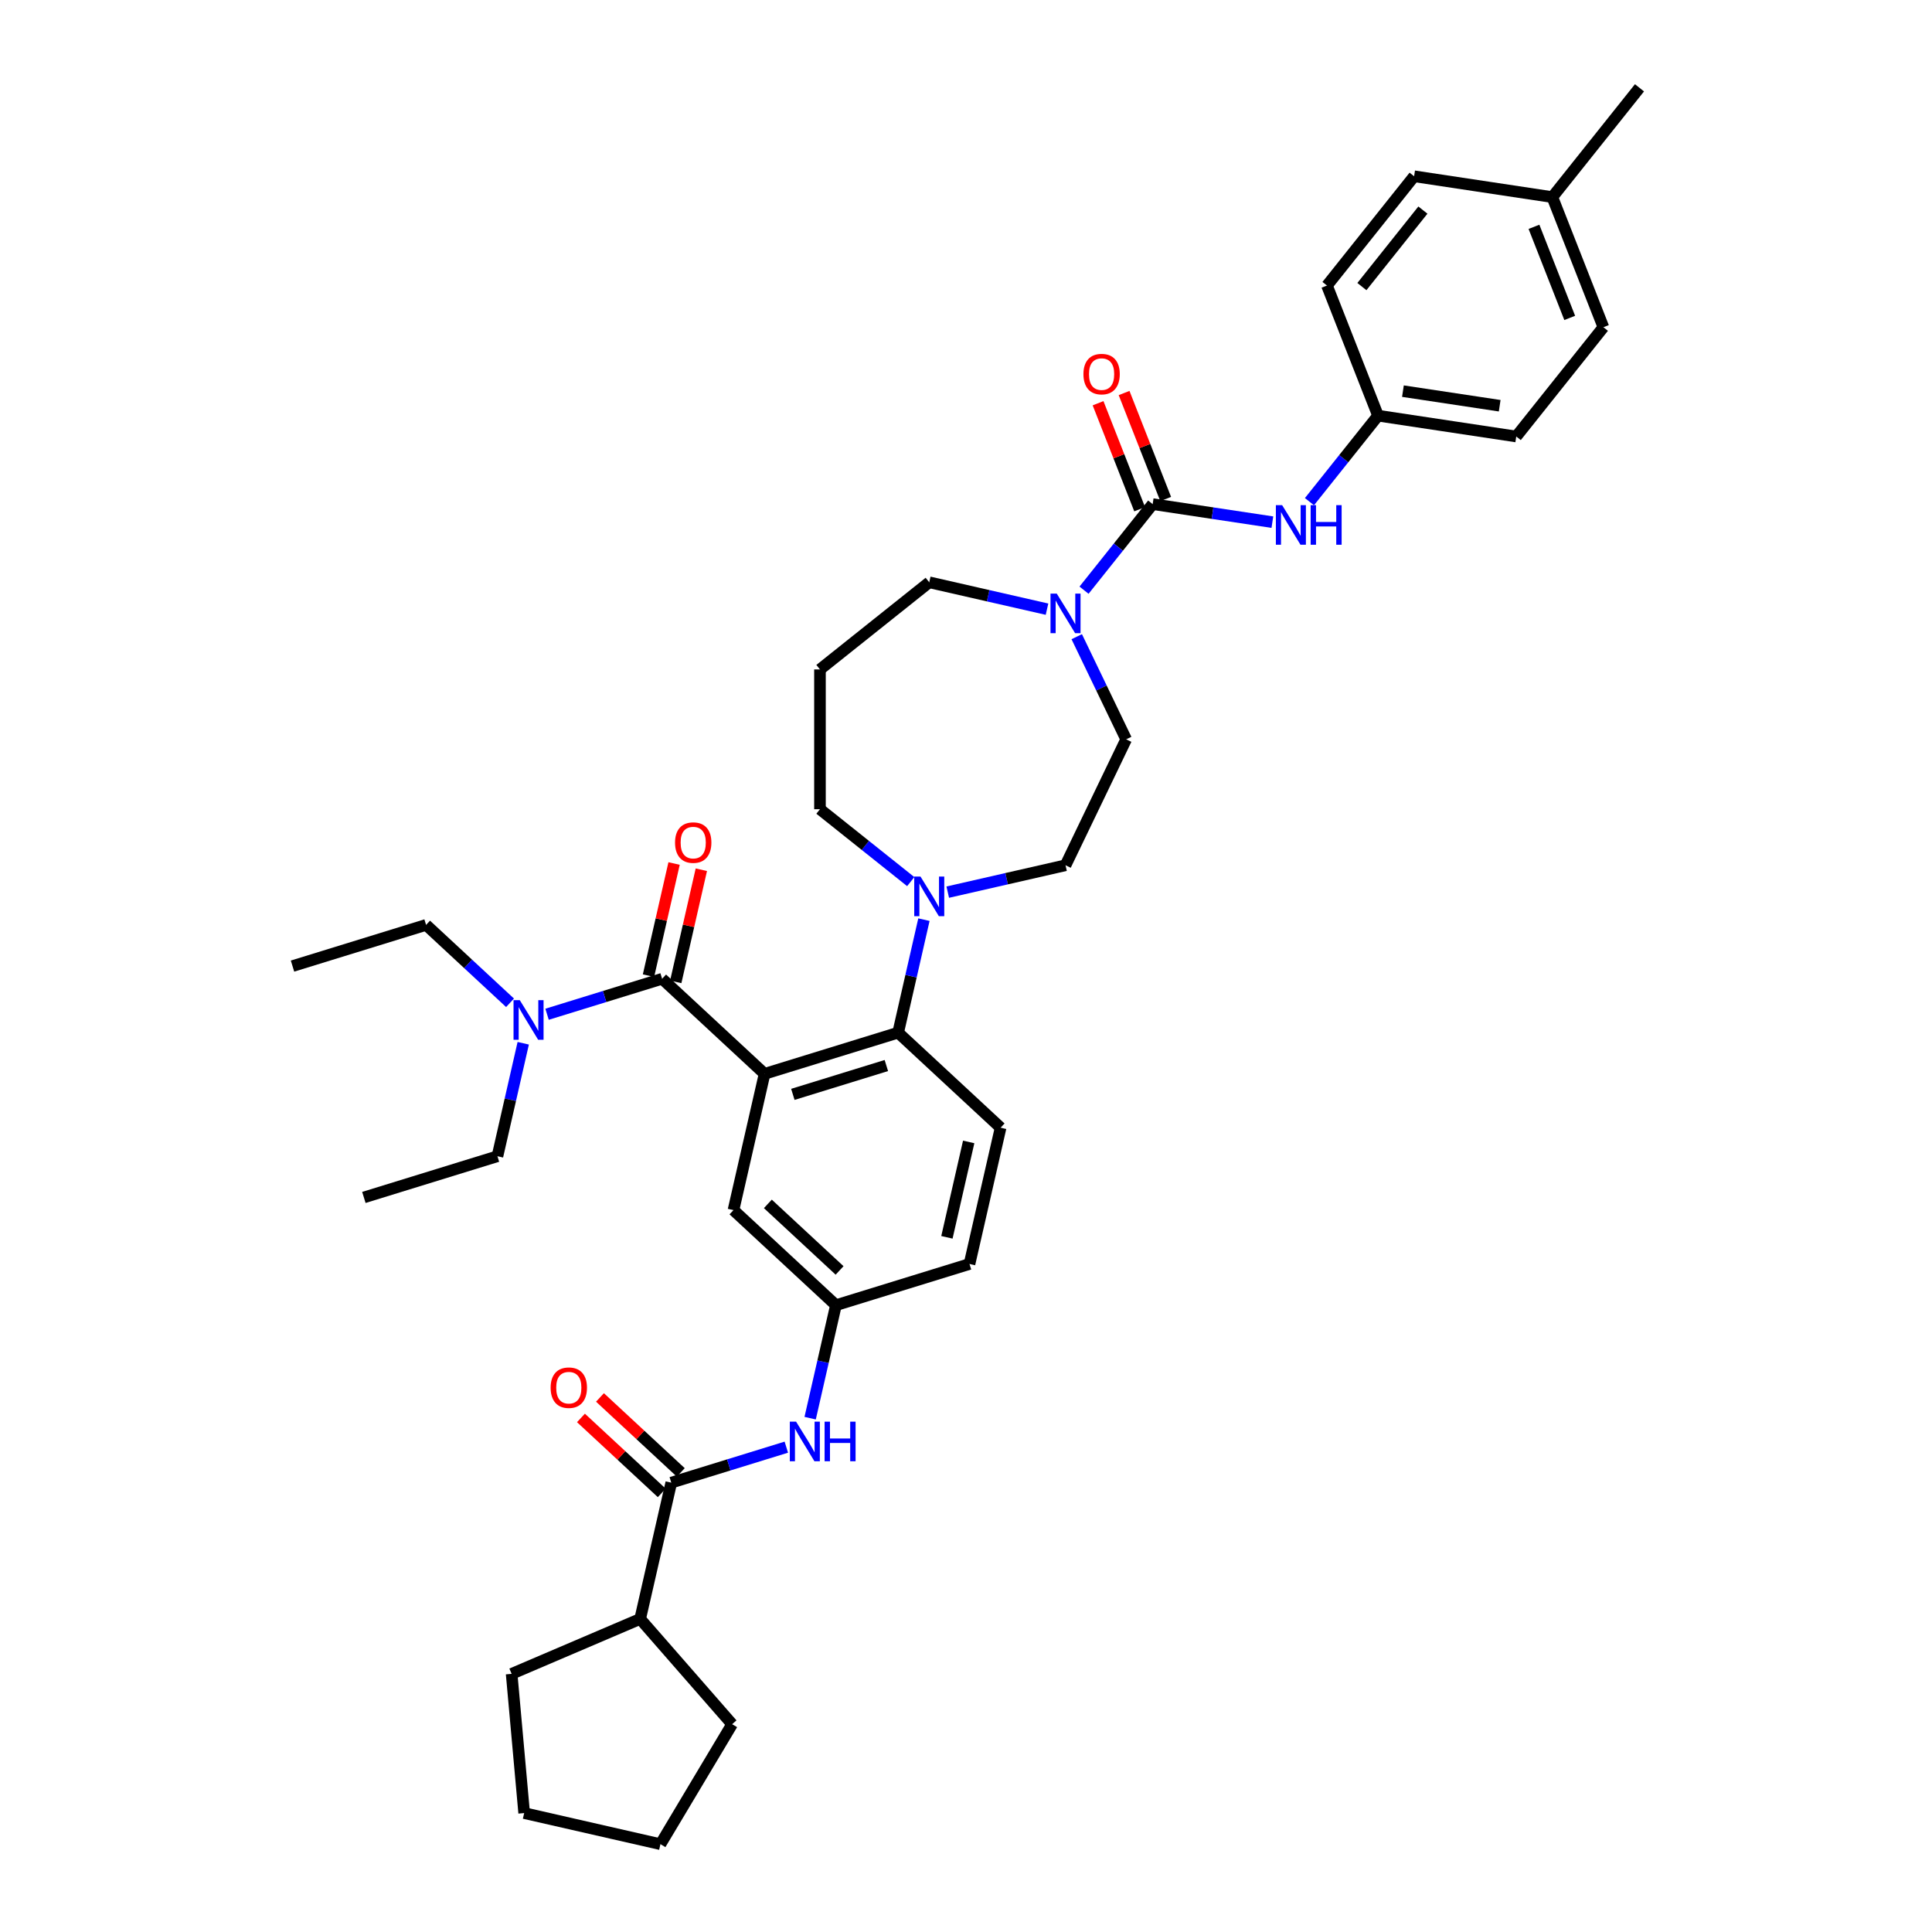 <?xml version='1.0' encoding='iso-8859-1'?>
<svg version='1.1' baseProfile='full'
              xmlns='http://www.w3.org/2000/svg'
                      xmlns:rdkit='http://www.rdkit.org/xml'
                      xmlns:xlink='http://www.w3.org/1999/xlink'
                  xml:space='preserve'
width='1000px' height='1000px' viewBox='0 0 1000 1000'>
<!-- END OF HEADER -->
<rect style='opacity:1.0;fill:#FFFFFF;stroke:none' width='1000' height='1000' x='0' y='0'> </rect>
<path class='bond-0' d='M 395.744,555.818 L 342.709,506.608' style='fill:none;fill-rule:evenodd;stroke:#000000;stroke-width:6px;stroke-linecap:butt;stroke-linejoin:miter;stroke-opacity:1' />
<path class='bond-2' d='M 395.744,555.818 L 464.878,534.493' style='fill:none;fill-rule:evenodd;stroke:#000000;stroke-width:6px;stroke-linecap:butt;stroke-linejoin:miter;stroke-opacity:1' />
<path class='bond-2' d='M 410.379,566.446 L 458.773,551.518' style='fill:none;fill-rule:evenodd;stroke:#000000;stroke-width:6px;stroke-linecap:butt;stroke-linejoin:miter;stroke-opacity:1' />
<path class='bond-8' d='M 395.744,555.818 L 379.645,626.352' style='fill:none;fill-rule:evenodd;stroke:#000000;stroke-width:6px;stroke-linecap:butt;stroke-linejoin:miter;stroke-opacity:1' />
<path class='bond-10' d='M 342.709,506.608 L 312.932,515.793' style='fill:none;fill-rule:evenodd;stroke:#000000;stroke-width:6px;stroke-linecap:butt;stroke-linejoin:miter;stroke-opacity:1' />
<path class='bond-10' d='M 312.932,515.793 L 283.154,524.979' style='fill:none;fill-rule:evenodd;stroke:#0000FF;stroke-width:6px;stroke-linecap:butt;stroke-linejoin:miter;stroke-opacity:1' />
<path class='bond-12' d='M 349.763,508.218 L 356.387,479.195' style='fill:none;fill-rule:evenodd;stroke:#000000;stroke-width:6px;stroke-linecap:butt;stroke-linejoin:miter;stroke-opacity:1' />
<path class='bond-12' d='M 356.387,479.195 L 363.012,450.171' style='fill:none;fill-rule:evenodd;stroke:#FF0000;stroke-width:6px;stroke-linecap:butt;stroke-linejoin:miter;stroke-opacity:1' />
<path class='bond-12' d='M 335.656,504.998 L 342.28,475.975' style='fill:none;fill-rule:evenodd;stroke:#000000;stroke-width:6px;stroke-linecap:butt;stroke-linejoin:miter;stroke-opacity:1' />
<path class='bond-12' d='M 342.28,475.975 L 348.905,446.951' style='fill:none;fill-rule:evenodd;stroke:#FF0000;stroke-width:6px;stroke-linecap:butt;stroke-linejoin:miter;stroke-opacity:1' />
<path class='bond-1' d='M 596.62,260.928 L 578.855,283.204' style='fill:none;fill-rule:evenodd;stroke:#000000;stroke-width:6px;stroke-linecap:butt;stroke-linejoin:miter;stroke-opacity:1' />
<path class='bond-1' d='M 578.855,283.204 L 561.091,305.481' style='fill:none;fill-rule:evenodd;stroke:#0000FF;stroke-width:6px;stroke-linecap:butt;stroke-linejoin:miter;stroke-opacity:1' />
<path class='bond-6' d='M 596.62,260.928 L 627.601,265.598' style='fill:none;fill-rule:evenodd;stroke:#000000;stroke-width:6px;stroke-linecap:butt;stroke-linejoin:miter;stroke-opacity:1' />
<path class='bond-6' d='M 627.601,265.598 L 658.581,270.267' style='fill:none;fill-rule:evenodd;stroke:#0000FF;stroke-width:6px;stroke-linecap:butt;stroke-linejoin:miter;stroke-opacity:1' />
<path class='bond-13' d='M 603.355,258.285 L 592.589,230.855' style='fill:none;fill-rule:evenodd;stroke:#000000;stroke-width:6px;stroke-linecap:butt;stroke-linejoin:miter;stroke-opacity:1' />
<path class='bond-13' d='M 592.589,230.855 L 581.824,203.425' style='fill:none;fill-rule:evenodd;stroke:#FF0000;stroke-width:6px;stroke-linecap:butt;stroke-linejoin:miter;stroke-opacity:1' />
<path class='bond-13' d='M 589.885,263.571 L 579.12,236.141' style='fill:none;fill-rule:evenodd;stroke:#000000;stroke-width:6px;stroke-linecap:butt;stroke-linejoin:miter;stroke-opacity:1' />
<path class='bond-13' d='M 579.12,236.141 L 568.354,208.712' style='fill:none;fill-rule:evenodd;stroke:#FF0000;stroke-width:6px;stroke-linecap:butt;stroke-linejoin:miter;stroke-opacity:1' />
<path class='bond-4' d='M 464.878,534.493 L 471.552,505.252' style='fill:none;fill-rule:evenodd;stroke:#000000;stroke-width:6px;stroke-linecap:butt;stroke-linejoin:miter;stroke-opacity:1' />
<path class='bond-4' d='M 471.552,505.252 L 478.226,476.011' style='fill:none;fill-rule:evenodd;stroke:#0000FF;stroke-width:6px;stroke-linecap:butt;stroke-linejoin:miter;stroke-opacity:1' />
<path class='bond-9' d='M 464.878,534.493 L 517.913,583.702' style='fill:none;fill-rule:evenodd;stroke:#000000;stroke-width:6px;stroke-linecap:butt;stroke-linejoin:miter;stroke-opacity:1' />
<path class='bond-3' d='M 557.316,329.545 L 570.109,356.111' style='fill:none;fill-rule:evenodd;stroke:#0000FF;stroke-width:6px;stroke-linecap:butt;stroke-linejoin:miter;stroke-opacity:1' />
<path class='bond-3' d='M 570.109,356.111 L 582.902,382.676' style='fill:none;fill-rule:evenodd;stroke:#000000;stroke-width:6px;stroke-linecap:butt;stroke-linejoin:miter;stroke-opacity:1' />
<path class='bond-38' d='M 541.933,315.306 L 511.455,308.35' style='fill:none;fill-rule:evenodd;stroke:#0000FF;stroke-width:6px;stroke-linecap:butt;stroke-linejoin:miter;stroke-opacity:1' />
<path class='bond-38' d='M 511.455,308.35 L 480.977,301.393' style='fill:none;fill-rule:evenodd;stroke:#000000;stroke-width:6px;stroke-linecap:butt;stroke-linejoin:miter;stroke-opacity:1' />
<path class='bond-15' d='M 490.556,461.772 L 521.034,454.816' style='fill:none;fill-rule:evenodd;stroke:#0000FF;stroke-width:6px;stroke-linecap:butt;stroke-linejoin:miter;stroke-opacity:1' />
<path class='bond-15' d='M 521.034,454.816 L 551.512,447.859' style='fill:none;fill-rule:evenodd;stroke:#000000;stroke-width:6px;stroke-linecap:butt;stroke-linejoin:miter;stroke-opacity:1' />
<path class='bond-22' d='M 471.398,456.319 L 447.906,437.585' style='fill:none;fill-rule:evenodd;stroke:#0000FF;stroke-width:6px;stroke-linecap:butt;stroke-linejoin:miter;stroke-opacity:1' />
<path class='bond-22' d='M 447.906,437.585 L 424.413,418.85' style='fill:none;fill-rule:evenodd;stroke:#000000;stroke-width:6px;stroke-linecap:butt;stroke-linejoin:miter;stroke-opacity:1' />
<path class='bond-5' d='M 347.447,767.421 L 377.225,758.235' style='fill:none;fill-rule:evenodd;stroke:#000000;stroke-width:6px;stroke-linecap:butt;stroke-linejoin:miter;stroke-opacity:1' />
<path class='bond-5' d='M 377.225,758.235 L 407.002,749.05' style='fill:none;fill-rule:evenodd;stroke:#0000FF;stroke-width:6px;stroke-linecap:butt;stroke-linejoin:miter;stroke-opacity:1' />
<path class='bond-16' d='M 352.368,762.117 L 331.458,742.715' style='fill:none;fill-rule:evenodd;stroke:#000000;stroke-width:6px;stroke-linecap:butt;stroke-linejoin:miter;stroke-opacity:1' />
<path class='bond-16' d='M 331.458,742.715 L 310.547,723.313' style='fill:none;fill-rule:evenodd;stroke:#FF0000;stroke-width:6px;stroke-linecap:butt;stroke-linejoin:miter;stroke-opacity:1' />
<path class='bond-16' d='M 342.526,772.724 L 321.616,753.322' style='fill:none;fill-rule:evenodd;stroke:#000000;stroke-width:6px;stroke-linecap:butt;stroke-linejoin:miter;stroke-opacity:1' />
<path class='bond-16' d='M 321.616,753.322 L 300.705,733.92' style='fill:none;fill-rule:evenodd;stroke:#FF0000;stroke-width:6px;stroke-linecap:butt;stroke-linejoin:miter;stroke-opacity:1' />
<path class='bond-17' d='M 347.447,767.421 L 331.348,837.955' style='fill:none;fill-rule:evenodd;stroke:#000000;stroke-width:6px;stroke-linecap:butt;stroke-linejoin:miter;stroke-opacity:1' />
<path class='bond-18' d='M 677.772,259.658 L 695.52,237.402' style='fill:none;fill-rule:evenodd;stroke:#0000FF;stroke-width:6px;stroke-linecap:butt;stroke-linejoin:miter;stroke-opacity:1' />
<path class='bond-18' d='M 695.52,237.402 L 713.269,215.147' style='fill:none;fill-rule:evenodd;stroke:#000000;stroke-width:6px;stroke-linecap:butt;stroke-linejoin:miter;stroke-opacity:1' />
<path class='bond-7' d='M 419.332,734.042 L 426.006,704.802' style='fill:none;fill-rule:evenodd;stroke:#0000FF;stroke-width:6px;stroke-linecap:butt;stroke-linejoin:miter;stroke-opacity:1' />
<path class='bond-7' d='M 426.006,704.802 L 432.68,675.561' style='fill:none;fill-rule:evenodd;stroke:#000000;stroke-width:6px;stroke-linecap:butt;stroke-linejoin:miter;stroke-opacity:1' />
<path class='bond-11' d='M 379.645,626.352 L 432.68,675.561' style='fill:none;fill-rule:evenodd;stroke:#000000;stroke-width:6px;stroke-linecap:butt;stroke-linejoin:miter;stroke-opacity:1' />
<path class='bond-11' d='M 397.442,623.126 L 434.567,657.573' style='fill:none;fill-rule:evenodd;stroke:#000000;stroke-width:6px;stroke-linecap:butt;stroke-linejoin:miter;stroke-opacity:1' />
<path class='bond-19' d='M 517.913,583.702 L 501.814,654.236' style='fill:none;fill-rule:evenodd;stroke:#000000;stroke-width:6px;stroke-linecap:butt;stroke-linejoin:miter;stroke-opacity:1' />
<path class='bond-19' d='M 501.392,591.062 L 490.122,640.436' style='fill:none;fill-rule:evenodd;stroke:#000000;stroke-width:6px;stroke-linecap:butt;stroke-linejoin:miter;stroke-opacity:1' />
<path class='bond-28' d='M 263.996,519.045 L 242.268,498.885' style='fill:none;fill-rule:evenodd;stroke:#0000FF;stroke-width:6px;stroke-linecap:butt;stroke-linejoin:miter;stroke-opacity:1' />
<path class='bond-28' d='M 242.268,498.885 L 220.54,478.724' style='fill:none;fill-rule:evenodd;stroke:#000000;stroke-width:6px;stroke-linecap:butt;stroke-linejoin:miter;stroke-opacity:1' />
<path class='bond-29' d='M 270.824,539.987 L 264.15,569.227' style='fill:none;fill-rule:evenodd;stroke:#0000FF;stroke-width:6px;stroke-linecap:butt;stroke-linejoin:miter;stroke-opacity:1' />
<path class='bond-29' d='M 264.15,569.227 L 257.476,598.468' style='fill:none;fill-rule:evenodd;stroke:#000000;stroke-width:6px;stroke-linecap:butt;stroke-linejoin:miter;stroke-opacity:1' />
<path class='bond-37' d='M 432.68,675.561 L 501.814,654.236' style='fill:none;fill-rule:evenodd;stroke:#000000;stroke-width:6px;stroke-linecap:butt;stroke-linejoin:miter;stroke-opacity:1' />
<path class='bond-14' d='M 582.902,382.676 L 551.512,447.859' style='fill:none;fill-rule:evenodd;stroke:#000000;stroke-width:6px;stroke-linecap:butt;stroke-linejoin:miter;stroke-opacity:1' />
<path class='bond-30' d='M 331.348,837.955 L 378.949,892.438' style='fill:none;fill-rule:evenodd;stroke:#000000;stroke-width:6px;stroke-linecap:butt;stroke-linejoin:miter;stroke-opacity:1' />
<path class='bond-31' d='M 331.348,837.955 L 264.822,866.389' style='fill:none;fill-rule:evenodd;stroke:#000000;stroke-width:6px;stroke-linecap:butt;stroke-linejoin:miter;stroke-opacity:1' />
<path class='bond-24' d='M 713.269,215.147 L 686.837,147.8' style='fill:none;fill-rule:evenodd;stroke:#000000;stroke-width:6px;stroke-linecap:butt;stroke-linejoin:miter;stroke-opacity:1' />
<path class='bond-25' d='M 713.269,215.147 L 784.809,225.93' style='fill:none;fill-rule:evenodd;stroke:#000000;stroke-width:6px;stroke-linecap:butt;stroke-linejoin:miter;stroke-opacity:1' />
<path class='bond-25' d='M 726.156,202.456 L 776.234,210.004' style='fill:none;fill-rule:evenodd;stroke:#000000;stroke-width:6px;stroke-linecap:butt;stroke-linejoin:miter;stroke-opacity:1' />
<path class='bond-20' d='M 424.413,346.502 L 424.413,418.85' style='fill:none;fill-rule:evenodd;stroke:#000000;stroke-width:6px;stroke-linecap:butt;stroke-linejoin:miter;stroke-opacity:1' />
<path class='bond-21' d='M 424.413,346.502 L 480.977,301.393' style='fill:none;fill-rule:evenodd;stroke:#000000;stroke-width:6px;stroke-linecap:butt;stroke-linejoin:miter;stroke-opacity:1' />
<path class='bond-23' d='M 803.485,102.019 L 829.917,169.366' style='fill:none;fill-rule:evenodd;stroke:#000000;stroke-width:6px;stroke-linecap:butt;stroke-linejoin:miter;stroke-opacity:1' />
<path class='bond-23' d='M 793.981,117.407 L 812.483,164.55' style='fill:none;fill-rule:evenodd;stroke:#000000;stroke-width:6px;stroke-linecap:butt;stroke-linejoin:miter;stroke-opacity:1' />
<path class='bond-32' d='M 803.485,102.019 L 848.594,45.455' style='fill:none;fill-rule:evenodd;stroke:#000000;stroke-width:6px;stroke-linecap:butt;stroke-linejoin:miter;stroke-opacity:1' />
<path class='bond-40' d='M 803.485,102.019 L 731.945,91.236' style='fill:none;fill-rule:evenodd;stroke:#000000;stroke-width:6px;stroke-linecap:butt;stroke-linejoin:miter;stroke-opacity:1' />
<path class='bond-27' d='M 686.837,147.8 L 731.945,91.236' style='fill:none;fill-rule:evenodd;stroke:#000000;stroke-width:6px;stroke-linecap:butt;stroke-linejoin:miter;stroke-opacity:1' />
<path class='bond-27' d='M 704.916,148.337 L 736.492,108.742' style='fill:none;fill-rule:evenodd;stroke:#000000;stroke-width:6px;stroke-linecap:butt;stroke-linejoin:miter;stroke-opacity:1' />
<path class='bond-26' d='M 784.809,225.93 L 829.917,169.366' style='fill:none;fill-rule:evenodd;stroke:#000000;stroke-width:6px;stroke-linecap:butt;stroke-linejoin:miter;stroke-opacity:1' />
<path class='bond-33' d='M 220.54,478.724 L 151.406,500.049' style='fill:none;fill-rule:evenodd;stroke:#000000;stroke-width:6px;stroke-linecap:butt;stroke-linejoin:miter;stroke-opacity:1' />
<path class='bond-34' d='M 257.476,598.468 L 188.342,619.793' style='fill:none;fill-rule:evenodd;stroke:#000000;stroke-width:6px;stroke-linecap:butt;stroke-linejoin:miter;stroke-opacity:1' />
<path class='bond-36' d='M 378.949,892.438 L 341.842,954.545' style='fill:none;fill-rule:evenodd;stroke:#000000;stroke-width:6px;stroke-linecap:butt;stroke-linejoin:miter;stroke-opacity:1' />
<path class='bond-35' d='M 264.822,866.389 L 271.307,938.446' style='fill:none;fill-rule:evenodd;stroke:#000000;stroke-width:6px;stroke-linecap:butt;stroke-linejoin:miter;stroke-opacity:1' />
<path class='bond-39' d='M 271.307,938.446 L 341.842,954.545' style='fill:none;fill-rule:evenodd;stroke:#000000;stroke-width:6px;stroke-linecap:butt;stroke-linejoin:miter;stroke-opacity:1' />
<path  class='atom-4' d='M 546.983 307.248
L 553.697 318.1
Q 554.362 319.171, 555.433 321.11
Q 556.504 323.049, 556.562 323.164
L 556.562 307.248
L 559.282 307.248
L 559.282 327.737
L 556.475 327.737
L 549.269 315.872
Q 548.43 314.483, 547.532 312.891
Q 546.664 311.299, 546.404 310.807
L 546.404 327.737
L 543.741 327.737
L 543.741 307.248
L 546.983 307.248
' fill='#0000FF'/>
<path  class='atom-5' d='M 476.448 453.714
L 483.162 464.566
Q 483.828 465.637, 484.899 467.576
Q 485.969 469.515, 486.027 469.63
L 486.027 453.714
L 488.748 453.714
L 488.748 474.203
L 485.94 474.203
L 478.735 462.338
Q 477.895 460.949, 476.998 459.357
Q 476.13 457.765, 475.87 457.273
L 475.87 474.203
L 473.207 474.203
L 473.207 453.714
L 476.448 453.714
' fill='#0000FF'/>
<path  class='atom-7' d='M 663.631 261.467
L 670.345 272.319
Q 671.011 273.39, 672.081 275.328
Q 673.152 277.267, 673.21 277.383
L 673.21 261.467
L 675.93 261.467
L 675.93 281.956
L 673.123 281.956
L 665.917 270.09
Q 665.078 268.701, 664.181 267.11
Q 663.313 265.518, 663.052 265.026
L 663.052 281.956
L 660.39 281.956
L 660.39 261.467
L 663.631 261.467
' fill='#0000FF'/>
<path  class='atom-7' d='M 678.39 261.467
L 681.168 261.467
L 681.168 270.177
L 691.644 270.177
L 691.644 261.467
L 694.423 261.467
L 694.423 281.956
L 691.644 281.956
L 691.644 272.492
L 681.168 272.492
L 681.168 281.956
L 678.39 281.956
L 678.39 261.467
' fill='#0000FF'/>
<path  class='atom-8' d='M 412.052 735.851
L 418.766 746.703
Q 419.432 747.774, 420.503 749.713
Q 421.573 751.652, 421.631 751.768
L 421.631 735.851
L 424.352 735.851
L 424.352 756.34
L 421.544 756.34
L 414.339 744.475
Q 413.499 743.086, 412.602 741.494
Q 411.734 739.902, 411.474 739.411
L 411.474 756.34
L 408.811 756.34
L 408.811 735.851
L 412.052 735.851
' fill='#0000FF'/>
<path  class='atom-8' d='M 426.811 735.851
L 429.59 735.851
L 429.59 744.562
L 440.066 744.562
L 440.066 735.851
L 442.844 735.851
L 442.844 756.34
L 440.066 756.34
L 440.066 746.877
L 429.59 746.877
L 429.59 756.34
L 426.811 756.34
L 426.811 735.851
' fill='#0000FF'/>
<path  class='atom-11' d='M 269.046 517.689
L 275.76 528.541
Q 276.426 529.612, 277.497 531.551
Q 278.567 533.49, 278.625 533.605
L 278.625 517.689
L 281.345 517.689
L 281.345 538.178
L 278.538 538.178
L 271.333 526.313
Q 270.493 524.924, 269.596 523.332
Q 268.728 521.74, 268.468 521.248
L 268.468 538.178
L 265.805 538.178
L 265.805 517.689
L 269.046 517.689
' fill='#0000FF'/>
<path  class='atom-13' d='M 349.403 436.132
Q 349.403 431.212, 351.834 428.463
Q 354.265 425.714, 358.808 425.714
Q 363.352 425.714, 365.783 428.463
Q 368.214 431.212, 368.214 436.132
Q 368.214 441.109, 365.754 443.945
Q 363.294 446.753, 358.808 446.753
Q 354.294 446.753, 351.834 443.945
Q 349.403 441.138, 349.403 436.132
M 358.808 444.437
Q 361.934 444.437, 363.612 442.354
Q 365.32 440.241, 365.32 436.132
Q 365.32 432.109, 363.612 430.084
Q 361.934 428.029, 358.808 428.029
Q 355.683 428.029, 353.975 430.055
Q 352.297 432.08, 352.297 436.132
Q 352.297 440.27, 353.975 442.354
Q 355.683 444.437, 358.808 444.437
' fill='#FF0000'/>
<path  class='atom-14' d='M 560.783 193.639
Q 560.783 188.719, 563.214 185.97
Q 565.645 183.221, 570.188 183.221
Q 574.732 183.221, 577.163 185.97
Q 579.594 188.719, 579.594 193.639
Q 579.594 198.616, 577.134 201.453
Q 574.674 204.26, 570.188 204.26
Q 565.674 204.26, 563.214 201.453
Q 560.783 198.645, 560.783 193.639
M 570.188 201.944
Q 573.314 201.944, 574.992 199.861
Q 576.7 197.748, 576.7 193.639
Q 576.7 189.616, 574.992 187.591
Q 573.314 185.536, 570.188 185.536
Q 567.063 185.536, 565.355 187.562
Q 563.677 189.587, 563.677 193.639
Q 563.677 197.777, 565.355 199.861
Q 567.063 201.944, 570.188 201.944
' fill='#FF0000'/>
<path  class='atom-17' d='M 285.007 718.269
Q 285.007 713.349, 287.438 710.6
Q 289.869 707.851, 294.412 707.851
Q 298.956 707.851, 301.387 710.6
Q 303.818 713.349, 303.818 718.269
Q 303.818 723.247, 301.358 726.083
Q 298.898 728.89, 294.412 728.89
Q 289.898 728.89, 287.438 726.083
Q 285.007 723.276, 285.007 718.269
M 294.412 726.575
Q 297.538 726.575, 299.216 724.491
Q 300.924 722.378, 300.924 718.269
Q 300.924 714.247, 299.216 712.221
Q 297.538 710.166, 294.412 710.166
Q 291.287 710.166, 289.579 712.192
Q 287.901 714.218, 287.901 718.269
Q 287.901 722.407, 289.579 724.491
Q 291.287 726.575, 294.412 726.575
' fill='#FF0000'/>
</svg>
